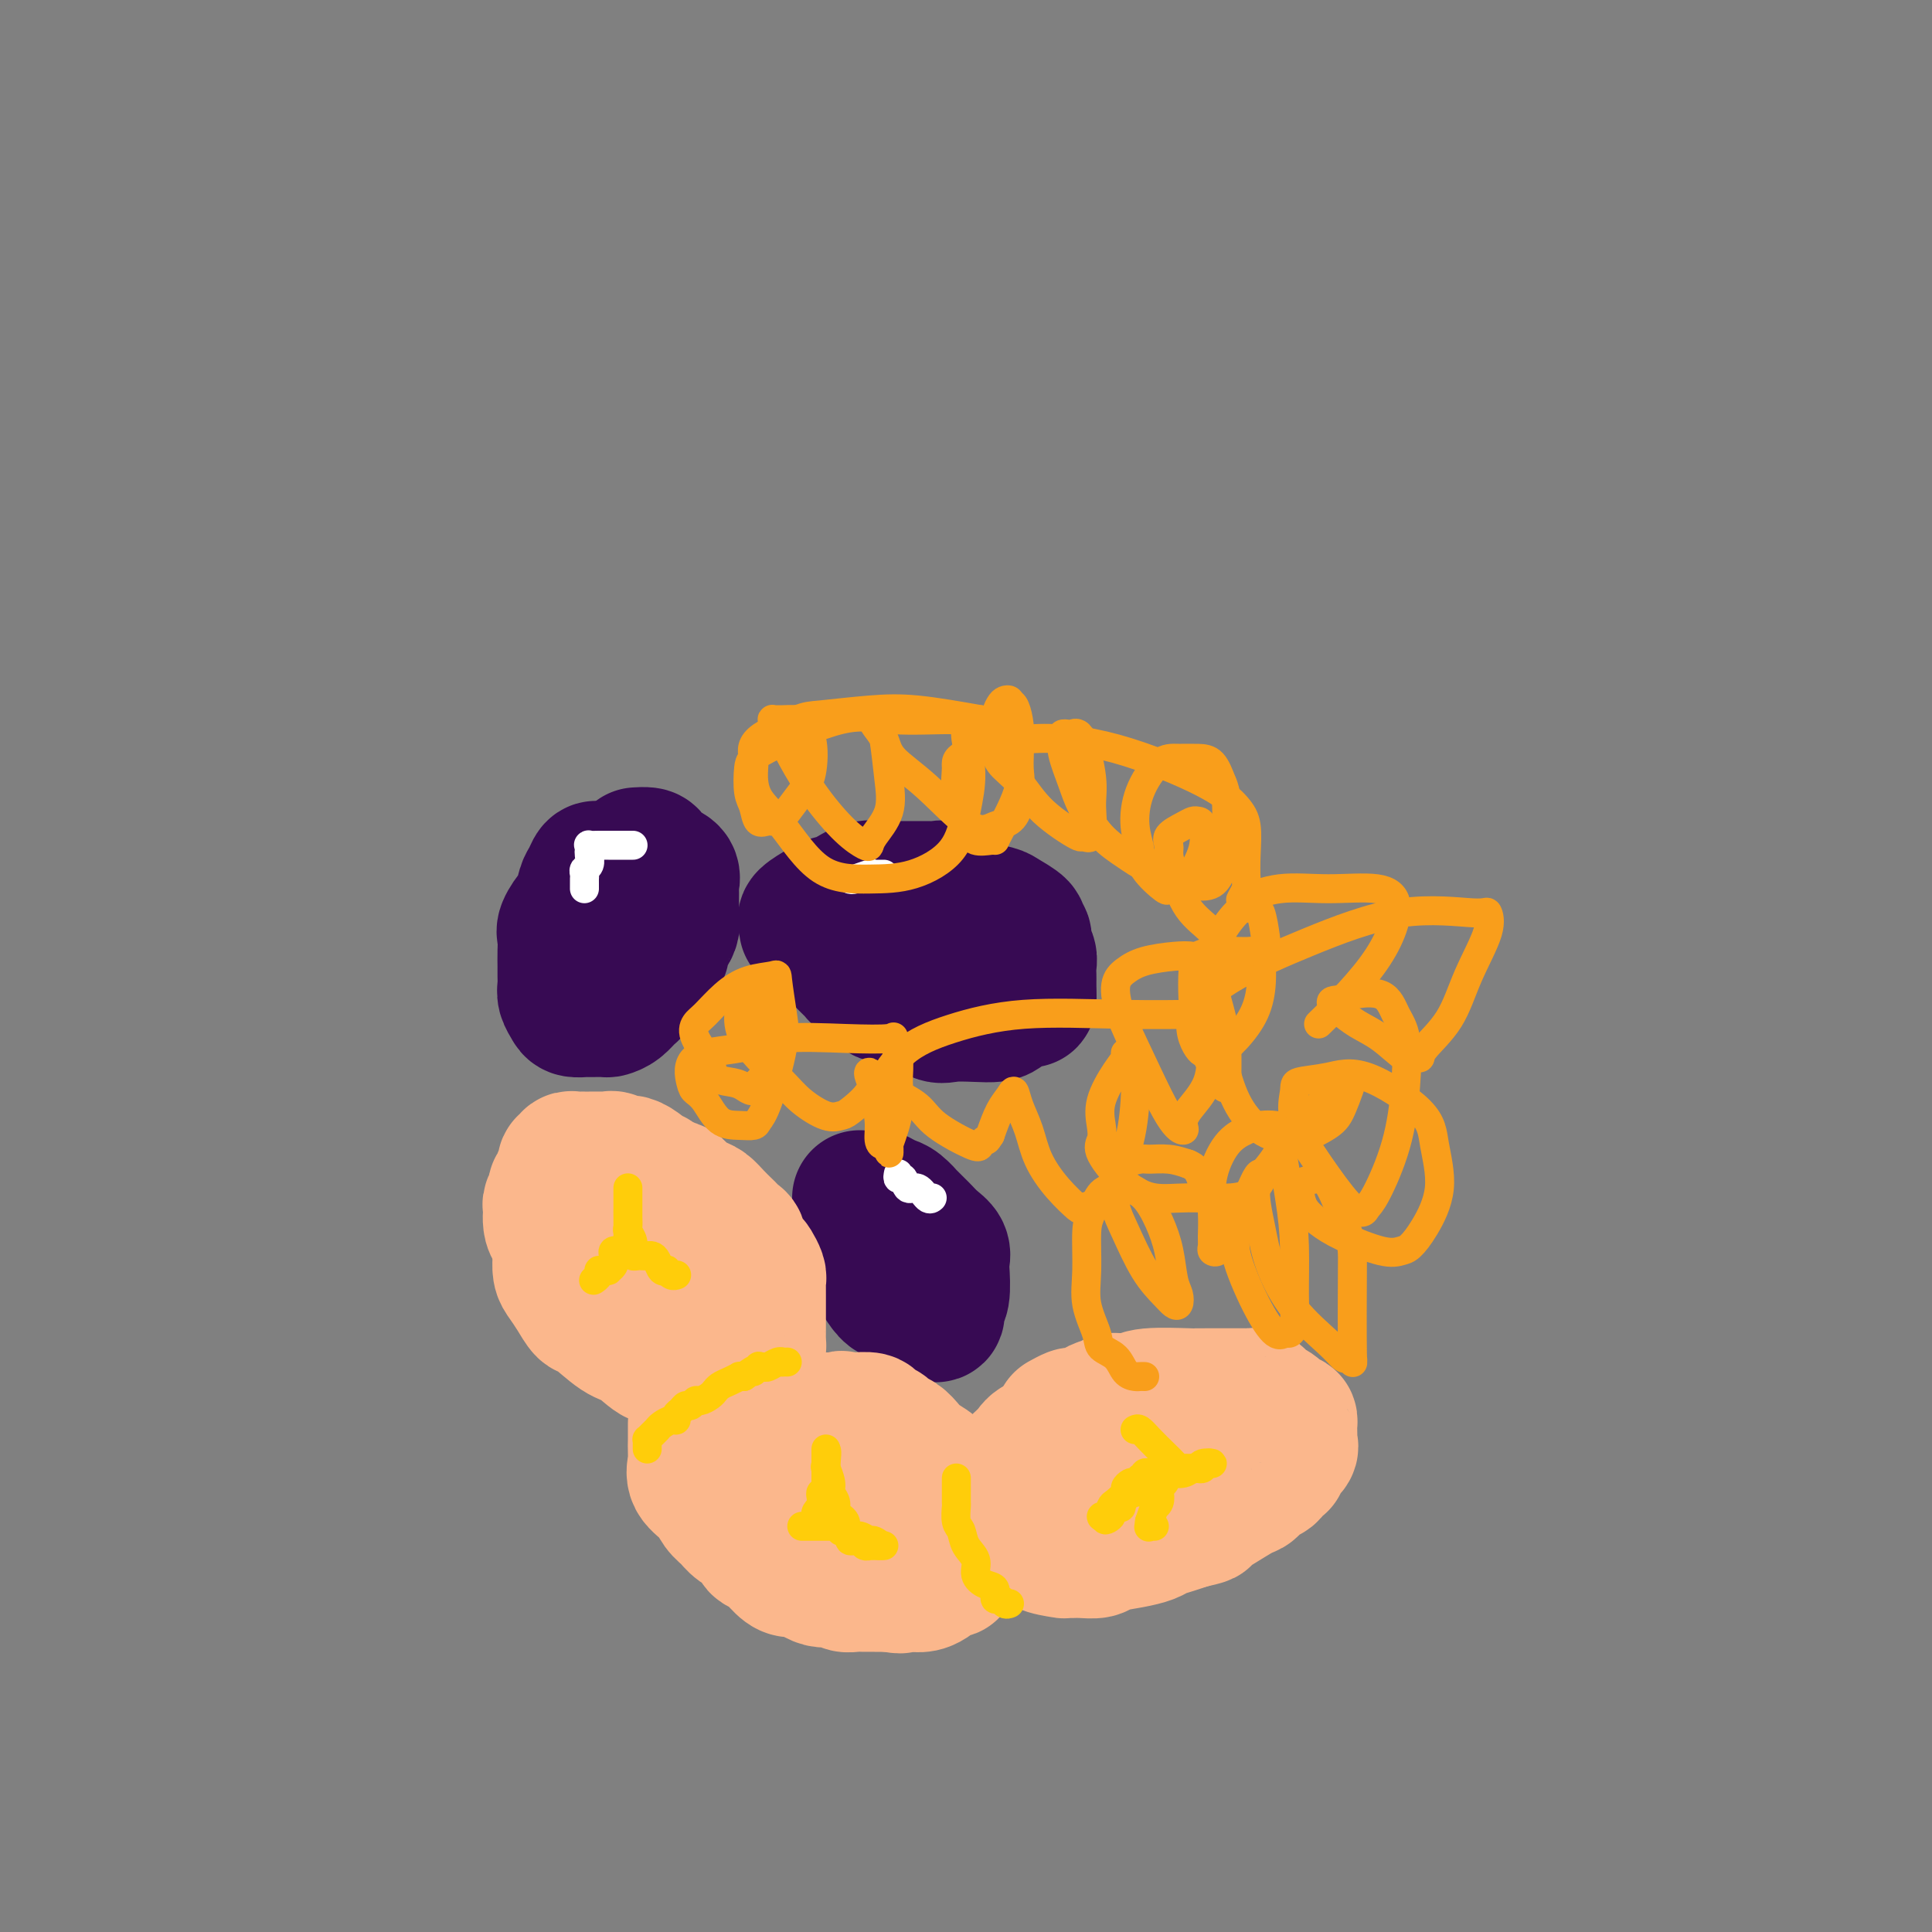 <svg viewBox='0 0 400 400' version='1.1' xmlns='http://www.w3.org/2000/svg' xmlns:xlink='http://www.w3.org/1999/xlink'><rect x="0" y="0" width="400" height="400" fill="#808080" stroke="none"/><g fill='none' stroke='#370A53' stroke-width='28' stroke-linecap='round' stroke-linejoin='round'><path d='M129,180c-0.341,-0.000 -0.683,-0.000 -1,0c-0.317,0.000 -0.610,0.001 -1,0c-0.390,-0.001 -0.878,-0.002 -1,0c-0.122,0.002 0.122,0.007 0,0c-0.122,-0.007 -0.610,-0.026 -1,0c-0.390,0.026 -0.682,0.099 -1,0c-0.318,-0.099 -0.661,-0.369 -1,0c-0.339,0.369 -0.673,1.377 -1,2c-0.327,0.623 -0.648,0.862 -1,2c-0.352,1.138 -0.735,3.175 -1,4c-0.265,0.825 -0.411,0.437 -1,1c-0.589,0.563 -1.622,2.076 -2,3c-0.378,0.924 -0.101,1.259 0,2c0.101,0.741 0.026,1.889 0,3c-0.026,1.111 -0.004,2.185 0,3c0.004,0.815 -0.011,1.371 0,2c0.011,0.629 0.049,1.331 0,2c-0.049,0.669 -0.184,1.304 0,2c0.184,0.696 0.687,1.454 1,2c0.313,0.546 0.436,0.879 1,1c0.564,0.121 1.568,0.031 2,0c0.432,-0.031 0.290,-0.001 1,0c0.710,0.001 2.270,-0.026 3,0c0.730,0.026 0.628,0.105 1,0c0.372,-0.105 1.216,-0.394 2,-1c0.784,-0.606 1.506,-1.527 2,-2c0.494,-0.473 0.759,-0.497 1,-1c0.241,-0.503 0.456,-1.485 1,-2c0.544,-0.515 1.416,-0.562 2,-1c0.584,-0.438 0.881,-1.268 1,-2c0.119,-0.732 0.059,-1.366 0,-2'/><path d='M135,198c1.568,-1.687 1.989,-0.905 2,-1c0.011,-0.095 -0.390,-1.068 0,-2c0.390,-0.932 1.569,-1.822 2,-3c0.431,-1.178 0.115,-2.643 0,-3c-0.115,-0.357 -0.029,0.395 0,0c0.029,-0.395 0.001,-1.938 0,-3c-0.001,-1.062 0.025,-1.642 0,-2c-0.025,-0.358 -0.101,-0.495 0,-1c0.101,-0.505 0.379,-1.379 0,-2c-0.379,-0.621 -1.415,-0.990 -2,-1c-0.585,-0.010 -0.717,0.337 -1,0c-0.283,-0.337 -0.715,-1.358 -1,-2c-0.285,-0.642 -0.423,-0.904 -1,-1c-0.577,-0.096 -1.593,-0.028 -2,0c-0.407,0.028 -0.203,0.014 0,0'/><path d='M167,192c0.079,-0.363 0.159,-0.726 0,-1c-0.159,-0.274 -0.556,-0.459 0,-1c0.556,-0.541 2.067,-1.437 3,-2c0.933,-0.563 1.289,-0.792 2,-1c0.711,-0.208 1.777,-0.395 3,-1c1.223,-0.605 2.601,-1.626 4,-2c1.399,-0.374 2.818,-0.100 4,0c1.182,0.100 2.127,0.025 3,0c0.873,-0.025 1.674,-0.001 3,0c1.326,0.001 3.176,-0.021 4,0c0.824,0.021 0.623,0.086 1,0c0.377,-0.086 1.331,-0.322 2,0c0.669,0.322 1.052,1.203 2,2c0.948,0.797 2.459,1.509 4,2c1.541,0.491 3.110,0.761 4,1c0.890,0.239 1.099,0.448 2,1c0.901,0.552 2.494,1.446 3,2c0.506,0.554 -0.075,0.767 0,1c0.075,0.233 0.805,0.486 1,1c0.195,0.514 -0.144,1.290 0,2c0.144,0.710 0.771,1.355 1,2c0.229,0.645 0.061,1.289 0,2c-0.061,0.711 -0.016,1.490 0,2c0.016,0.510 0.004,0.753 0,1c-0.004,0.247 -0.001,0.499 0,1c0.001,0.501 0.001,1.250 0,2'/><path d='M213,206c0.177,2.133 -0.380,0.467 -1,0c-0.620,-0.467 -1.303,0.267 -2,1c-0.697,0.733 -1.407,1.467 -2,2c-0.593,0.533 -1.068,0.867 -2,1c-0.932,0.133 -2.321,0.066 -4,0c-1.679,-0.066 -3.647,-0.131 -5,0c-1.353,0.131 -2.091,0.457 -3,0c-0.909,-0.457 -1.987,-1.699 -3,-2c-1.013,-0.301 -1.959,0.337 -3,0c-1.041,-0.337 -2.177,-1.649 -3,-2c-0.823,-0.351 -1.334,0.261 -2,0c-0.666,-0.261 -1.488,-1.393 -2,-2c-0.512,-0.607 -0.714,-0.687 -1,-1c-0.286,-0.313 -0.655,-0.858 -1,-1c-0.345,-0.142 -0.667,0.119 -1,0c-0.333,-0.119 -0.677,-0.620 -1,-1c-0.323,-0.380 -0.625,-0.641 -1,-1c-0.375,-0.359 -0.821,-0.817 -1,-1c-0.179,-0.183 -0.089,-0.092 0,0'/><path d='M178,248c-0.000,0.390 -0.001,0.780 0,1c0.001,0.220 0.002,0.271 0,1c-0.002,0.729 -0.009,2.138 0,3c0.009,0.862 0.033,1.179 0,2c-0.033,0.821 -0.123,2.146 0,3c0.123,0.854 0.459,1.236 1,2c0.541,0.764 1.285,1.910 2,3c0.715,1.090 1.400,2.124 2,3c0.600,0.876 1.116,1.593 2,2c0.884,0.407 2.136,0.503 3,1c0.864,0.497 1.341,1.394 2,2c0.659,0.606 1.501,0.920 2,1c0.499,0.080 0.656,-0.073 1,0c0.344,0.073 0.876,0.371 1,0c0.124,-0.371 -0.162,-1.412 0,-2c0.162,-0.588 0.770,-0.724 1,-2c0.230,-1.276 0.083,-3.694 0,-5c-0.083,-1.306 -0.101,-1.500 0,-2c0.101,-0.500 0.320,-1.305 0,-2c-0.320,-0.695 -1.180,-1.281 -2,-2c-0.820,-0.719 -1.599,-1.573 -2,-2c-0.401,-0.427 -0.425,-0.429 -1,-1c-0.575,-0.571 -1.703,-1.712 -2,-2c-0.297,-0.288 0.235,0.276 0,0c-0.235,-0.276 -1.238,-1.394 -2,-2c-0.762,-0.606 -1.282,-0.702 -2,-1c-0.718,-0.298 -1.634,-0.800 -2,-1c-0.366,-0.200 -0.183,-0.100 0,0'/></g>
<g fill='none' stroke='#FBB78C' stroke-width='28' stroke-linecap='round' stroke-linejoin='round'><path d='M127,244c0.059,-0.423 0.118,-0.846 0,-1c-0.118,-0.154 -0.413,-0.038 -1,0c-0.587,0.038 -1.467,-0.001 -2,0c-0.533,0.001 -0.719,0.041 -1,0c-0.281,-0.041 -0.657,-0.163 -1,0c-0.343,0.163 -0.652,0.610 -1,1c-0.348,0.390 -0.733,0.722 -1,1c-0.267,0.278 -0.415,0.501 -1,1c-0.585,0.499 -1.607,1.274 -2,2c-0.393,0.726 -0.158,1.405 0,2c0.158,0.595 0.238,1.108 0,2c-0.238,0.892 -0.794,2.164 -1,3c-0.206,0.836 -0.064,1.238 0,2c0.064,0.762 0.048,1.886 0,3c-0.048,1.114 -0.129,2.218 0,3c0.129,0.782 0.467,1.243 1,2c0.533,0.757 1.261,1.811 2,3c0.739,1.189 1.489,2.512 2,3c0.511,0.488 0.783,0.139 2,1c1.217,0.861 3.381,2.932 5,4c1.619,1.068 2.695,1.134 4,2c1.305,0.866 2.839,2.533 4,3c1.161,0.467 1.950,-0.267 3,0c1.050,0.267 2.361,1.536 3,2c0.639,0.464 0.604,0.124 1,0c0.396,-0.124 1.222,-0.034 2,0c0.778,0.034 1.508,0.010 2,0c0.492,-0.010 0.746,-0.005 1,0'/><path d='M148,283c3.442,1.082 2.046,0.286 2,0c-0.046,-0.286 1.259,-0.061 2,0c0.741,0.061 0.920,-0.040 1,0c0.080,0.040 0.063,0.223 0,0c-0.063,-0.223 -0.171,-0.851 0,-1c0.171,-0.149 0.620,0.182 1,0c0.380,-0.182 0.690,-0.875 1,-1c0.310,-0.125 0.619,0.319 1,0c0.381,-0.319 0.834,-1.401 1,-2c0.166,-0.599 0.044,-0.717 0,-1c-0.044,-0.283 -0.012,-0.733 0,-1c0.012,-0.267 0.003,-0.351 0,-1c-0.003,-0.649 -0.001,-1.862 0,-3c0.001,-1.138 0.001,-2.202 0,-3c-0.001,-0.798 -0.004,-1.331 0,-2c0.004,-0.669 0.013,-1.474 0,-2c-0.013,-0.526 -0.050,-0.774 0,-1c0.050,-0.226 0.186,-0.432 0,-1c-0.186,-0.568 -0.694,-1.500 -1,-2c-0.306,-0.500 -0.411,-0.568 -1,-1c-0.589,-0.432 -1.663,-1.228 -2,-2c-0.337,-0.772 0.061,-1.519 0,-2c-0.061,-0.481 -0.583,-0.696 -1,-1c-0.417,-0.304 -0.729,-0.696 -1,-1c-0.271,-0.304 -0.500,-0.519 -1,-1c-0.500,-0.481 -1.270,-1.228 -2,-2c-0.730,-0.772 -1.419,-1.569 -2,-2c-0.581,-0.431 -1.053,-0.497 -2,-1c-0.947,-0.503 -2.370,-1.443 -3,-2c-0.630,-0.557 -0.466,-0.731 -1,-1c-0.534,-0.269 -1.767,-0.635 -3,-1'/><path d='M137,245c-3.195,-2.670 -1.683,-0.845 -2,-1c-0.317,-0.155 -2.464,-2.290 -4,-3c-1.536,-0.710 -2.462,0.006 -3,0c-0.538,-0.006 -0.690,-0.734 -1,-1c-0.310,-0.266 -0.780,-0.071 -1,0c-0.220,0.071 -0.192,0.019 -1,0c-0.808,-0.019 -2.454,-0.005 -3,0c-0.546,0.005 0.007,0.000 0,0c-0.007,-0.000 -0.575,0.004 -1,0c-0.425,-0.004 -0.706,-0.016 -1,0c-0.294,0.016 -0.599,0.059 -1,0c-0.401,-0.059 -0.896,-0.219 -1,0c-0.104,0.219 0.183,0.818 0,1c-0.183,0.182 -0.838,-0.053 -1,0c-0.162,0.053 0.168,0.394 0,1c-0.168,0.606 -0.833,1.475 -1,2c-0.167,0.525 0.166,0.704 0,1c-0.166,0.296 -0.829,0.708 -1,1c-0.171,0.292 0.150,0.462 0,1c-0.150,0.538 -0.771,1.442 -1,2c-0.229,0.558 -0.067,0.768 0,1c0.067,0.232 0.040,0.485 0,1c-0.040,0.515 -0.092,1.293 0,2c0.092,0.707 0.328,1.344 1,2c0.672,0.656 1.780,1.331 2,2c0.220,0.669 -0.446,1.330 0,2c0.446,0.670 2.006,1.348 3,2c0.994,0.652 1.421,1.278 2,2c0.579,0.722 1.310,1.541 2,2c0.690,0.459 1.340,0.560 2,1c0.660,0.440 1.330,1.220 2,2'/><path d='M128,268c2.624,3.059 2.183,1.205 3,1c0.817,-0.205 2.891,1.237 4,2c1.109,0.763 1.253,0.846 2,1c0.747,0.154 2.098,0.380 3,1c0.902,0.620 1.354,1.633 2,2c0.646,0.367 1.487,0.089 2,0c0.513,-0.089 0.698,0.012 1,0c0.302,-0.012 0.722,-0.136 1,0c0.278,0.136 0.415,0.530 1,0c0.585,-0.530 1.618,-1.986 2,-3c0.382,-1.014 0.115,-1.585 0,-2c-0.115,-0.415 -0.076,-0.675 0,-1c0.076,-0.325 0.190,-0.717 0,-1c-0.190,-0.283 -0.685,-0.458 -1,-1c-0.315,-0.542 -0.452,-1.451 -1,-2c-0.548,-0.549 -1.509,-0.739 -2,-1c-0.491,-0.261 -0.514,-0.592 -1,-1c-0.486,-0.408 -1.437,-0.894 -2,-1c-0.563,-0.106 -0.739,0.167 -1,0c-0.261,-0.167 -0.609,-0.776 -1,-1c-0.391,-0.224 -0.826,-0.064 -1,0c-0.174,0.064 -0.087,0.032 0,0'/><path d='M144,295c0.000,-0.218 0.001,-0.435 0,0c-0.001,0.435 -0.003,1.523 0,2c0.003,0.477 0.011,0.343 0,1c-0.011,0.657 -0.039,2.105 0,3c0.039,0.895 0.146,1.237 0,2c-0.146,0.763 -0.546,1.948 0,3c0.546,1.052 2.038,1.972 3,3c0.962,1.028 1.395,2.163 2,3c0.605,0.837 1.382,1.374 2,2c0.618,0.626 1.075,1.341 2,2c0.925,0.659 2.317,1.263 3,2c0.683,0.737 0.658,1.608 1,2c0.342,0.392 1.050,0.304 2,1c0.950,0.696 2.141,2.176 3,3c0.859,0.824 1.385,0.992 2,1c0.615,0.008 1.321,-0.142 2,0c0.679,0.142 1.333,0.578 2,1c0.667,0.422 1.347,0.831 2,1c0.653,0.169 1.277,0.098 2,0c0.723,-0.098 1.544,-0.222 2,0c0.456,0.222 0.548,0.792 1,1c0.452,0.208 1.266,0.056 2,0c0.734,-0.056 1.390,-0.015 2,0c0.610,0.015 1.174,0.004 2,0c0.826,-0.004 1.913,-0.002 3,0'/><path d='M184,328c3.745,0.618 2.106,0.163 2,0c-0.106,-0.163 1.319,-0.032 2,0c0.681,0.032 0.616,-0.033 1,0c0.384,0.033 1.216,0.166 2,0c0.784,-0.166 1.521,-0.631 2,-1c0.479,-0.369 0.702,-0.640 1,-1c0.298,-0.360 0.672,-0.807 1,-1c0.328,-0.193 0.609,-0.132 1,0c0.391,0.132 0.893,0.336 1,0c0.107,-0.336 -0.182,-1.212 0,-2c0.182,-0.788 0.833,-1.488 1,-2c0.167,-0.512 -0.152,-0.836 0,-1c0.152,-0.164 0.773,-0.166 1,-1c0.227,-0.834 0.058,-2.499 0,-3c-0.058,-0.501 -0.005,0.160 0,0c0.005,-0.160 -0.037,-1.143 0,-2c0.037,-0.857 0.152,-1.590 0,-2c-0.152,-0.410 -0.571,-0.498 -1,-1c-0.429,-0.502 -0.867,-1.419 -1,-2c-0.133,-0.581 0.039,-0.827 0,-1c-0.039,-0.173 -0.289,-0.274 -1,-1c-0.711,-0.726 -1.882,-2.078 -3,-3c-1.118,-0.922 -2.182,-1.413 -3,-2c-0.818,-0.587 -1.389,-1.270 -2,-2c-0.611,-0.730 -1.261,-1.506 -2,-2c-0.739,-0.494 -1.567,-0.707 -2,-1c-0.433,-0.293 -0.472,-0.667 -1,-1c-0.528,-0.333 -1.543,-0.625 -2,-1c-0.457,-0.375 -0.354,-0.832 -1,-1c-0.646,-0.168 -2.042,-0.048 -3,0c-0.958,0.048 -1.479,0.024 -2,0'/><path d='M175,294c-1.650,-0.619 -0.275,-0.166 0,0c0.275,0.166 -0.550,0.044 -1,0c-0.450,-0.044 -0.527,-0.012 -1,0c-0.473,0.012 -1.344,0.003 -2,0c-0.656,-0.003 -1.098,-0.001 -2,0c-0.902,0.001 -2.265,0.000 -3,0c-0.735,-0.000 -0.842,-0.000 -1,0c-0.158,0.000 -0.367,0.000 -1,0c-0.633,-0.000 -1.690,-0.000 -2,0c-0.310,0.000 0.128,0.002 0,0c-0.128,-0.002 -0.820,-0.007 -1,0c-0.180,0.007 0.153,0.025 0,0c-0.153,-0.025 -0.790,-0.095 -1,0c-0.210,0.095 0.008,0.354 0,1c-0.008,0.646 -0.242,1.678 0,3c0.242,1.322 0.961,2.934 2,4c1.039,1.066 2.397,1.585 4,3c1.603,1.415 3.452,3.724 5,5c1.548,1.276 2.796,1.519 4,2c1.204,0.481 2.363,1.200 3,2c0.637,0.800 0.751,1.682 1,2c0.249,0.318 0.633,0.074 1,0c0.367,-0.074 0.718,0.023 1,0c0.282,-0.023 0.494,-0.164 1,0c0.506,0.164 1.307,0.635 2,1c0.693,0.365 1.279,0.624 2,1c0.721,0.376 1.579,0.871 2,1c0.421,0.129 0.406,-0.106 1,0c0.594,0.106 1.797,0.553 3,1'/><path d='M192,320c3.491,1.550 1.720,0.426 1,0c-0.720,-0.426 -0.388,-0.155 0,0c0.388,0.155 0.832,0.195 1,0c0.168,-0.195 0.059,-0.626 0,-1c-0.059,-0.374 -0.068,-0.691 0,-1c0.068,-0.309 0.212,-0.611 0,-1c-0.212,-0.389 -0.782,-0.864 -1,-1c-0.218,-0.136 -0.086,0.065 0,0c0.086,-0.065 0.125,-0.398 0,-1c-0.125,-0.602 -0.415,-1.472 -1,-2c-0.585,-0.528 -1.466,-0.715 -2,-1c-0.534,-0.285 -0.721,-0.667 -1,-1c-0.279,-0.333 -0.651,-0.615 -1,-1c-0.349,-0.385 -0.674,-0.873 -1,-1c-0.326,-0.127 -0.654,0.106 -1,0c-0.346,-0.106 -0.711,-0.553 -1,-1c-0.289,-0.447 -0.501,-0.894 -1,-1c-0.499,-0.106 -1.285,0.130 -2,0c-0.715,-0.130 -1.361,-0.627 -2,-1c-0.639,-0.373 -1.273,-0.622 -2,-1c-0.727,-0.378 -1.548,-0.886 -2,-1c-0.452,-0.114 -0.533,0.165 -1,0c-0.467,-0.165 -1.318,-0.775 -2,-1c-0.682,-0.225 -1.195,-0.064 -2,0c-0.805,0.064 -1.903,0.032 -3,0'/><path d='M168,303c-3.556,-1.089 -2.444,-0.311 -2,0c0.444,0.311 0.222,0.156 0,0'/><path d='M233,294c-0.230,0.003 -0.461,0.007 -1,0c-0.539,-0.007 -1.388,-0.023 -2,0c-0.612,0.023 -0.987,0.085 -2,0c-1.013,-0.085 -2.666,-0.318 -4,0c-1.334,0.318 -2.351,1.187 -3,2c-0.649,0.813 -0.932,1.569 -2,2c-1.068,0.431 -2.921,0.538 -4,1c-1.079,0.462 -1.384,1.278 -2,2c-0.616,0.722 -1.542,1.349 -2,2c-0.458,0.651 -0.449,1.326 -1,2c-0.551,0.674 -1.661,1.345 -2,2c-0.339,0.655 0.094,1.293 0,2c-0.094,0.707 -0.715,1.484 -1,2c-0.285,0.516 -0.233,0.771 0,1c0.233,0.229 0.647,0.432 1,1c0.353,0.568 0.646,1.501 1,2c0.354,0.499 0.770,0.565 2,1c1.230,0.435 3.275,1.241 4,2c0.725,0.759 0.130,1.471 1,2c0.870,0.529 3.205,0.873 4,1c0.795,0.127 0.052,0.035 0,0c-0.052,-0.035 0.588,-0.012 1,0c0.412,0.012 0.595,0.014 1,0c0.405,-0.014 1.033,-0.045 2,0c0.967,0.045 2.275,0.167 3,0c0.725,-0.167 0.869,-0.622 2,-1c1.131,-0.378 3.251,-0.679 5,-1c1.749,-0.321 3.129,-0.663 4,-1c0.871,-0.337 1.235,-0.668 2,-1c0.765,-0.332 1.933,-0.666 3,-1c1.067,-0.334 2.034,-0.667 3,-1'/><path d='M246,315c4.594,-1.080 3.079,-0.780 3,-1c-0.079,-0.220 1.278,-0.961 3,-2c1.722,-1.039 3.809,-2.377 5,-3c1.191,-0.623 1.486,-0.530 2,-1c0.514,-0.470 1.246,-1.501 2,-2c0.754,-0.499 1.530,-0.466 2,-1c0.470,-0.534 0.634,-1.635 1,-2c0.366,-0.365 0.935,0.005 1,0c0.065,-0.005 -0.375,-0.386 0,-1c0.375,-0.614 1.564,-1.459 2,-2c0.436,-0.541 0.117,-0.776 0,-1c-0.117,-0.224 -0.034,-0.436 0,-1c0.034,-0.564 0.017,-1.478 0,-2c-0.017,-0.522 -0.036,-0.651 0,-1c0.036,-0.349 0.126,-0.919 0,-1c-0.126,-0.081 -0.467,0.328 -1,0c-0.533,-0.328 -1.256,-1.394 -2,-2c-0.744,-0.606 -1.508,-0.751 -2,-1c-0.492,-0.249 -0.714,-0.603 -1,-1c-0.286,-0.397 -0.638,-0.839 -1,-1c-0.362,-0.161 -0.734,-0.043 -1,0c-0.266,0.043 -0.427,0.012 -1,0c-0.573,-0.012 -1.559,-0.003 -2,0c-0.441,0.003 -0.339,0.001 -1,0c-0.661,-0.001 -2.085,-0.001 -3,0c-0.915,0.001 -1.319,0.004 -2,0c-0.681,-0.004 -1.638,-0.015 -2,0c-0.362,0.015 -0.128,0.056 -2,0c-1.872,-0.056 -5.850,-0.207 -8,0c-2.150,0.207 -2.471,0.774 -3,1c-0.529,0.226 -1.264,0.113 -2,0'/><path d='M233,290c-4.158,0.106 -2.055,-0.130 -2,0c0.055,0.130 -1.940,0.627 -3,1c-1.060,0.373 -1.185,0.622 -2,1c-0.815,0.378 -2.322,0.885 -3,1c-0.678,0.115 -0.529,-0.161 -1,0c-0.471,0.161 -1.563,0.760 -2,1c-0.437,0.240 -0.218,0.120 0,0'/></g>
<g fill='none' stroke='#FFCD0A' stroke-width='6' stroke-linecap='round' stroke-linejoin='round'><path d='M140,264c0.081,-0.029 0.162,-0.059 0,0c-0.162,0.059 -0.568,0.205 -1,0c-0.432,-0.205 -0.889,-0.763 -1,-1c-0.111,-0.237 0.125,-0.155 0,0c-0.125,0.155 -0.611,0.381 -1,0c-0.389,-0.381 -0.681,-1.370 -1,-2c-0.319,-0.630 -0.663,-0.900 -1,-1c-0.337,-0.100 -0.665,-0.030 -1,0c-0.335,0.030 -0.677,0.018 -1,0c-0.323,-0.018 -0.625,-0.043 -1,0c-0.375,0.043 -0.821,0.155 -1,0c-0.179,-0.155 -0.089,-0.578 0,-1'/><path d='M131,259c-1.388,-0.798 -0.358,-0.293 0,0c0.358,0.293 0.043,0.374 0,0c-0.043,-0.374 0.185,-1.203 0,-2c-0.185,-0.797 -0.781,-1.561 -1,-2c-0.219,-0.439 -0.059,-0.551 0,-1c0.059,-0.449 0.016,-1.233 0,-2c-0.016,-0.767 -0.004,-1.516 0,-2c0.004,-0.484 0.001,-0.704 0,-1c-0.001,-0.296 -0.000,-0.668 0,-1c0.000,-0.332 0.000,-0.623 0,-1c-0.000,-0.377 -0.000,-0.840 0,-1c0.000,-0.160 0.000,-0.016 0,0c-0.000,0.016 -0.000,-0.097 0,0c0.000,0.097 0.000,0.402 0,1c-0.000,0.598 -0.000,1.489 0,2c0.000,0.511 0.000,0.641 0,1c-0.000,0.359 -0.000,0.947 0,2c0.000,1.053 0.000,2.571 0,3c-0.000,0.429 -0.000,-0.231 0,0c0.000,0.231 0.000,1.352 0,2c-0.000,0.648 -0.000,0.824 0,1'/><path d='M130,258c0.043,2.083 0.151,1.289 0,1c-0.151,-0.289 -0.562,-0.075 -1,0c-0.438,0.075 -0.902,0.009 -1,0c-0.098,-0.009 0.171,0.039 0,0c-0.171,-0.039 -0.782,-0.164 -1,0c-0.218,0.164 -0.044,0.618 0,1c0.044,0.382 -0.044,0.691 0,1c0.044,0.309 0.218,0.619 0,1c-0.218,0.381 -0.828,0.833 -1,1c-0.172,0.167 0.094,0.048 0,0c-0.094,-0.048 -0.547,-0.024 -1,0'/><path d='M125,263c-1.016,0.729 -1.056,0.051 -1,0c0.056,-0.051 0.207,0.525 0,1c-0.207,0.475 -0.774,0.850 -1,1c-0.226,0.150 -0.113,0.075 0,0'/><path d='M169,314c-0.113,-0.303 -0.226,-0.606 0,-1c0.226,-0.394 0.792,-0.880 1,-1c0.208,-0.120 0.060,0.126 0,0c-0.060,-0.126 -0.030,-0.625 0,-1c0.030,-0.375 0.061,-0.626 0,-1c-0.061,-0.374 -0.212,-0.870 0,-1c0.212,-0.130 0.789,0.107 1,0c0.211,-0.107 0.057,-0.556 0,-1c-0.057,-0.444 -0.015,-0.882 0,-1c0.015,-0.118 0.004,0.085 0,0c-0.004,-0.085 -0.001,-0.458 0,-1c0.001,-0.542 0.000,-1.253 0,-2c-0.000,-0.747 -0.000,-1.530 0,-2c0.000,-0.470 0.000,-0.627 0,-1c-0.000,-0.373 -0.000,-0.964 0,-1c0.000,-0.036 0.000,0.482 0,1'/><path d='M171,301c0.327,-1.577 0.144,0.981 0,2c-0.144,1.019 -0.250,0.500 0,1c0.250,0.500 0.854,2.018 1,3c0.146,0.982 -0.167,1.429 0,2c0.167,0.571 0.816,1.266 1,2c0.184,0.734 -0.095,1.506 0,2c0.095,0.494 0.566,0.709 1,1c0.434,0.291 0.833,0.656 1,1c0.167,0.344 0.104,0.665 0,1c-0.104,0.335 -0.250,0.682 0,1c0.250,0.318 0.894,0.607 1,1c0.106,0.393 -0.326,0.890 0,1c0.326,0.110 1.411,-0.167 2,0c0.589,0.167 0.682,0.777 1,1c0.318,0.223 0.860,0.060 1,0c0.140,-0.060 -0.123,-0.016 0,0c0.123,0.016 0.631,0.004 1,0c0.369,-0.004 0.599,-0.001 1,0c0.401,0.001 0.972,0.000 1,0c0.028,-0.000 -0.486,-0.000 -1,0'/><path d='M182,320c0.892,0.220 -0.376,-0.730 -1,-1c-0.624,-0.270 -0.602,0.139 -1,0c-0.398,-0.139 -1.216,-0.826 -2,-1c-0.784,-0.174 -1.534,0.163 -2,0c-0.466,-0.163 -0.650,-0.828 -1,-1c-0.350,-0.172 -0.867,0.150 -1,0c-0.133,-0.150 0.119,-0.772 0,-1c-0.119,-0.228 -0.609,-0.061 -1,0c-0.391,0.061 -0.682,0.016 -1,0c-0.318,-0.016 -0.662,-0.004 -1,0c-0.338,0.004 -0.669,0.001 -1,0c-0.331,-0.001 -0.663,-0.000 -1,0c-0.337,0.000 -0.679,0.000 -1,0c-0.321,-0.000 -0.622,-0.000 -1,0c-0.378,0.000 -0.832,0.000 -1,0c-0.168,-0.000 -0.048,-0.000 0,0c0.048,0.000 0.024,0.000 0,0'/><path d='M235,296c0.273,-0.150 0.545,-0.299 1,0c0.455,0.299 1.091,1.047 2,2c0.909,0.953 2.090,2.112 3,3c0.910,0.888 1.550,1.506 2,2c0.450,0.494 0.712,0.865 1,1c0.288,0.135 0.602,0.036 1,0c0.398,-0.036 0.880,-0.009 1,0c0.120,0.009 -0.123,-0.001 0,0c0.123,0.001 0.612,0.014 1,0c0.388,-0.014 0.676,-0.056 1,0c0.324,0.056 0.685,0.211 1,0c0.315,-0.211 0.585,-0.788 1,-1c0.415,-0.212 0.976,-0.061 1,0c0.024,0.061 -0.488,0.030 -1,0'/><path d='M250,303c0.907,-0.065 -0.327,-0.228 -1,0c-0.673,0.228 -0.786,0.846 -1,1c-0.214,0.154 -0.530,-0.155 -1,0c-0.470,0.155 -1.095,0.774 -2,1c-0.905,0.226 -2.088,0.060 -3,0c-0.912,-0.060 -1.551,-0.012 -2,0c-0.449,0.012 -0.708,-0.011 -1,0c-0.292,0.011 -0.618,0.054 -1,0c-0.382,-0.054 -0.819,-0.207 -1,0c-0.181,0.207 -0.104,0.774 0,1c0.104,0.226 0.235,0.112 0,0c-0.235,-0.112 -0.838,-0.223 -1,0c-0.162,0.223 0.116,0.780 0,1c-0.116,0.220 -0.626,0.105 -1,0c-0.374,-0.105 -0.611,-0.198 -1,0c-0.389,0.198 -0.930,0.688 -1,1c-0.070,0.312 0.331,0.448 0,1c-0.331,0.552 -1.392,1.521 -2,2c-0.608,0.479 -0.761,0.469 -1,1c-0.239,0.531 -0.564,1.605 -1,2c-0.436,0.395 -0.982,0.113 -1,0c-0.018,-0.113 0.491,-0.056 1,0'/><path d='M229,314c-0.823,1.280 0.621,0.479 1,0c0.379,-0.479 -0.306,-0.635 0,-1c0.306,-0.365 1.601,-0.939 2,-1c0.399,-0.061 -0.100,0.391 0,0c0.100,-0.391 0.800,-1.626 1,-2c0.200,-0.374 -0.100,0.111 0,0c0.100,-0.111 0.601,-0.818 1,-1c0.399,-0.182 0.695,0.162 1,0c0.305,-0.162 0.620,-0.828 1,-1c0.380,-0.172 0.824,0.151 1,0c0.176,-0.151 0.085,-0.776 0,-1c-0.085,-0.224 -0.164,-0.046 0,0c0.164,0.046 0.570,-0.041 1,0c0.430,0.041 0.886,0.211 1,0c0.114,-0.211 -0.112,-0.804 0,-1c0.112,-0.196 0.562,0.003 1,0c0.438,-0.003 0.863,-0.209 1,0c0.137,0.209 -0.015,0.833 0,1c0.015,0.167 0.196,-0.123 0,0c-0.196,0.123 -0.770,0.658 -1,1c-0.230,0.342 -0.117,0.492 0,1c0.117,0.508 0.238,1.373 0,2c-0.238,0.627 -0.833,1.015 -1,1c-0.167,-0.015 0.095,-0.433 0,0c-0.095,0.433 -0.548,1.716 -1,3'/><path d='M238,315c-0.214,1.619 -0.250,1.167 0,1c0.250,-0.167 0.786,-0.048 1,0c0.214,0.048 0.107,0.024 0,0'/><path d='M134,300c-0.006,-0.303 -0.013,-0.606 0,-1c0.013,-0.394 0.044,-0.879 0,-1c-0.044,-0.121 -0.163,0.121 0,0c0.163,-0.121 0.608,-0.606 1,-1c0.392,-0.394 0.731,-0.697 1,-1c0.269,-0.303 0.467,-0.606 1,-1c0.533,-0.394 1.400,-0.880 2,-1c0.600,-0.120 0.934,0.127 1,0c0.066,-0.127 -0.137,-0.626 0,-1c0.137,-0.374 0.613,-0.621 1,-1c0.387,-0.379 0.685,-0.889 1,-1c0.315,-0.111 0.649,0.176 1,0c0.351,-0.176 0.720,-0.817 1,-1c0.280,-0.183 0.470,0.092 1,0c0.530,-0.092 1.401,-0.549 2,-1c0.599,-0.451 0.925,-0.895 1,-1c0.075,-0.105 -0.100,0.130 0,0c0.100,-0.130 0.474,-0.623 1,-1c0.526,-0.377 1.203,-0.637 2,-1c0.797,-0.363 1.715,-0.828 2,-1c0.285,-0.172 -0.061,-0.049 0,0c0.061,0.049 0.531,0.025 1,0'/><path d='M154,285c3.483,-2.486 2.189,-1.201 2,-1c-0.189,0.201 0.726,-0.682 1,-1c0.274,-0.318 -0.094,-0.071 0,0c0.094,0.071 0.651,-0.033 1,0c0.349,0.033 0.489,0.205 1,0c0.511,-0.205 1.391,-0.787 2,-1c0.609,-0.213 0.947,-0.057 1,0c0.053,0.057 -0.178,0.015 0,0c0.178,-0.015 0.765,-0.004 1,0c0.235,0.004 0.117,0.002 0,0'/><path d='M209,332c-0.343,0.128 -0.686,0.256 -1,0c-0.314,-0.256 -0.600,-0.897 -1,-1c-0.400,-0.103 -0.914,0.331 -1,0c-0.086,-0.331 0.257,-1.428 0,-2c-0.257,-0.572 -1.115,-0.618 -2,-1c-0.885,-0.382 -1.796,-1.098 -2,-2c-0.204,-0.902 0.299,-1.990 0,-3c-0.299,-1.010 -1.401,-1.941 -2,-3c-0.599,-1.059 -0.696,-2.245 -1,-3c-0.304,-0.755 -0.813,-1.078 -1,-2c-0.187,-0.922 -0.050,-2.443 0,-3c0.050,-0.557 0.013,-0.149 0,-1c-0.013,-0.851 -0.004,-2.960 0,-4c0.004,-1.040 0.001,-1.011 0,-1c-0.001,0.011 -0.001,0.006 0,0'/></g>
<g fill='none' stroke='#FFFFFF' stroke-width='6' stroke-linecap='round' stroke-linejoin='round'><path d='M131,175c0.059,0.000 0.119,0.000 0,0c-0.119,-0.000 -0.416,-0.000 -1,0c-0.584,0.000 -1.456,0.000 -2,0c-0.544,-0.000 -0.759,-0.001 -1,0c-0.241,0.001 -0.509,0.003 -1,0c-0.491,-0.003 -1.203,-0.013 -2,0c-0.797,0.013 -1.677,0.049 -2,0c-0.323,-0.049 -0.090,-0.182 0,0c0.090,0.182 0.038,0.679 0,1c-0.038,0.321 -0.063,0.467 0,1c0.063,0.533 0.213,1.452 0,2c-0.213,0.548 -0.789,0.725 -1,1c-0.211,0.275 -0.057,0.648 0,1c0.057,0.352 0.015,0.682 0,1c-0.015,0.318 -0.004,0.624 0,1c0.004,0.376 0.001,0.822 0,1c-0.001,0.178 -0.001,0.089 0,0'/><path d='M176,182c0.107,0.113 0.215,0.226 1,0c0.785,-0.226 2.249,-0.793 3,-1c0.751,-0.207 0.789,-0.056 1,0c0.211,0.056 0.595,0.015 1,0c0.405,-0.015 0.830,-0.004 1,0c0.170,0.004 0.085,0.002 0,0'/><path d='M186,243c-0.095,0.488 -0.191,0.975 0,1c0.191,0.025 0.668,-0.414 1,0c0.332,0.414 0.520,1.680 1,2c0.480,0.320 1.252,-0.306 2,0c0.748,0.306 1.471,1.544 2,2c0.529,0.456 0.866,0.130 1,0c0.134,-0.130 0.067,-0.065 0,0'/></g>
<g fill='none' stroke='#F99E1B' stroke-width='6' stroke-linecap='round' stroke-linejoin='round'><path d='M237,285c-0.360,-0.009 -0.720,-0.019 -1,0c-0.280,0.019 -0.479,0.065 -1,0c-0.521,-0.065 -1.362,-0.241 -2,-1c-0.638,-0.759 -1.071,-2.099 -2,-3c-0.929,-0.901 -2.355,-1.361 -3,-2c-0.645,-0.639 -0.510,-1.457 -1,-3c-0.490,-1.543 -1.604,-3.811 -2,-6c-0.396,-2.189 -0.072,-4.299 0,-7c0.072,-2.701 -0.107,-5.991 0,-8c0.107,-2.009 0.499,-2.735 1,-4c0.501,-1.265 1.110,-3.067 2,-4c0.890,-0.933 2.062,-0.996 3,-1c0.938,-0.004 1.641,0.051 2,0c0.359,-0.051 0.372,-0.208 1,0c0.628,0.208 1.871,0.779 3,2c1.129,1.221 2.146,3.091 3,5c0.854,1.909 1.547,3.858 2,6c0.453,2.142 0.667,4.479 1,6c0.333,1.521 0.785,2.228 1,3c0.215,0.772 0.192,1.610 0,2c-0.192,0.390 -0.552,0.331 -1,0c-0.448,-0.331 -0.982,-0.935 -2,-2c-1.018,-1.065 -2.518,-2.593 -4,-5c-1.482,-2.407 -2.946,-5.695 -4,-8c-1.054,-2.305 -1.698,-3.627 -2,-5c-0.302,-1.373 -0.262,-2.799 0,-4c0.262,-1.201 0.748,-2.179 1,-3c0.252,-0.821 0.272,-1.485 1,-2c0.728,-0.515 2.164,-0.880 3,-1c0.836,-0.120 1.071,0.006 2,0c0.929,-0.006 2.551,-0.145 4,0c1.449,0.145 2.724,0.572 4,1'/><path d='M246,241c2.122,0.811 2.426,2.340 3,4c0.574,1.660 1.418,3.451 2,5c0.582,1.549 0.902,2.857 1,4c0.098,1.143 -0.026,2.120 0,3c0.026,0.880 0.204,1.662 0,2c-0.204,0.338 -0.789,0.232 -1,0c-0.211,-0.232 -0.049,-0.590 0,-1c0.049,-0.410 -0.016,-0.873 0,-2c0.016,-1.127 0.114,-2.919 0,-5c-0.114,-2.081 -0.440,-4.453 0,-7c0.440,-2.547 1.647,-5.270 3,-7c1.353,-1.730 2.852,-2.468 4,-3c1.148,-0.532 1.943,-0.857 3,-1c1.057,-0.143 2.374,-0.105 3,0c0.626,0.105 0.561,0.276 1,3c0.439,2.724 1.383,8.002 2,12c0.617,3.998 0.909,6.716 1,10c0.091,3.284 -0.019,7.132 0,10c0.019,2.868 0.166,4.755 0,6c-0.166,1.245 -0.644,1.849 -1,2c-0.356,0.151 -0.589,-0.149 -1,0c-0.411,0.149 -1.002,0.749 -2,0c-0.998,-0.749 -2.405,-2.845 -4,-6c-1.595,-3.155 -3.377,-7.367 -4,-10c-0.623,-2.633 -0.086,-3.687 0,-5c0.086,-1.313 -0.278,-2.885 0,-4c0.278,-1.115 1.198,-1.773 2,-3c0.802,-1.227 1.485,-3.023 2,-4c0.515,-0.977 0.861,-1.136 1,-1c0.139,0.136 0.069,0.568 0,1'/><path d='M261,244c0.729,-0.753 0.052,0.864 -1,2c-1.052,1.136 -2.479,1.791 -5,2c-2.521,0.209 -6.136,-0.026 -9,0c-2.864,0.026 -4.977,0.315 -7,0c-2.023,-0.315 -3.956,-1.233 -6,-3c-2.044,-1.767 -4.199,-4.385 -5,-6c-0.801,-1.615 -0.249,-2.229 0,-3c0.249,-0.771 0.196,-1.699 0,-3c-0.196,-1.301 -0.533,-2.975 0,-5c0.533,-2.025 1.936,-4.402 3,-6c1.064,-1.598 1.789,-2.417 2,-3c0.211,-0.583 -0.091,-0.930 0,-1c0.091,-0.070 0.573,0.135 1,0c0.427,-0.135 0.797,-0.611 1,1c0.203,1.611 0.240,5.310 0,9c-0.240,3.690 -0.755,7.371 -2,11c-1.245,3.629 -3.219,7.207 -5,9c-1.781,1.793 -3.369,1.800 -4,2c-0.631,0.200 -0.305,0.592 -1,0c-0.695,-0.592 -2.410,-2.167 -4,-4c-1.590,-1.833 -3.055,-3.925 -4,-6c-0.945,-2.075 -1.369,-4.132 -2,-6c-0.631,-1.868 -1.467,-3.548 -2,-5c-0.533,-1.452 -0.761,-2.678 -1,-3c-0.239,-0.322 -0.487,0.259 -1,1c-0.513,0.741 -1.289,1.640 -2,3c-0.711,1.360 -1.355,3.180 -2,5'/><path d='M205,235c-0.945,1.572 -0.806,1.001 -1,1c-0.194,-0.001 -0.719,0.568 -1,1c-0.281,0.432 -0.317,0.725 -2,0c-1.683,-0.725 -5.014,-2.470 -7,-4c-1.986,-1.530 -2.627,-2.845 -4,-4c-1.373,-1.155 -3.479,-2.150 -5,-3c-1.521,-0.850 -2.456,-1.555 -3,-2c-0.544,-0.445 -0.695,-0.631 -1,-1c-0.305,-0.369 -0.763,-0.923 -1,-1c-0.237,-0.077 -0.253,0.321 0,1c0.253,0.679 0.773,1.638 0,3c-0.773,1.362 -2.841,3.128 -4,4c-1.159,0.872 -1.409,0.849 -2,1c-0.591,0.151 -1.524,0.477 -3,0c-1.476,-0.477 -3.495,-1.755 -5,-3c-1.505,-1.245 -2.494,-2.456 -4,-4c-1.506,-1.544 -3.527,-3.421 -5,-5c-1.473,-1.579 -2.398,-2.862 -3,-4c-0.602,-1.138 -0.880,-2.133 -1,-3c-0.120,-0.867 -0.081,-1.606 0,-2c0.081,-0.394 0.204,-0.444 1,-1c0.796,-0.556 2.265,-1.619 3,-2c0.735,-0.381 0.734,-0.079 1,0c0.266,0.079 0.798,-0.064 1,0c0.202,0.064 0.075,0.337 0,2c-0.075,1.663 -0.097,4.717 0,7c0.097,2.283 0.313,3.795 0,5c-0.313,1.205 -1.157,2.102 -2,3'/><path d='M157,224c-0.545,2.909 -1.908,1.681 -3,1c-1.092,-0.681 -1.912,-0.816 -3,-1c-1.088,-0.184 -2.445,-0.418 -3,-1c-0.555,-0.582 -0.309,-1.513 -1,-3c-0.691,-1.487 -2.318,-3.529 -3,-5c-0.682,-1.471 -0.417,-2.369 0,-3c0.417,-0.631 0.987,-0.994 2,-2c1.013,-1.006 2.471,-2.654 4,-4c1.529,-1.346 3.130,-2.390 5,-3c1.870,-0.610 4.008,-0.784 5,-1c0.992,-0.216 0.837,-0.472 1,1c0.163,1.472 0.645,4.671 1,7c0.355,2.329 0.585,3.787 0,7c-0.585,3.213 -1.983,8.181 -3,11c-1.017,2.819 -1.651,3.488 -2,4c-0.349,0.512 -0.412,0.866 -1,1c-0.588,0.134 -1.701,0.047 -3,0c-1.299,-0.047 -2.782,-0.054 -4,-1c-1.218,-0.946 -2.169,-2.830 -3,-4c-0.831,-1.170 -1.542,-1.628 -2,-2c-0.458,-0.372 -0.665,-0.660 -1,-2c-0.335,-1.340 -0.800,-3.731 1,-5c1.800,-1.269 5.865,-1.415 9,-2c3.135,-0.585 5.341,-1.610 9,-2c3.659,-0.390 8.770,-0.147 13,0c4.230,0.147 7.580,0.196 9,0c1.420,-0.196 0.911,-0.638 1,0c0.089,0.638 0.776,2.357 1,4c0.224,1.643 -0.017,3.212 0,5c0.017,1.788 0.290,3.797 0,6c-0.290,2.203 -1.145,4.602 -2,7'/><path d='M184,237c0.043,3.400 0.152,0.899 0,0c-0.152,-0.899 -0.565,-0.196 -1,0c-0.435,0.196 -0.892,-0.113 -1,-1c-0.108,-0.887 0.133,-2.350 0,-4c-0.133,-1.650 -0.642,-3.486 0,-6c0.642,-2.514 2.434,-5.707 5,-8c2.566,-2.293 5.906,-3.686 10,-5c4.094,-1.314 8.940,-2.548 15,-3c6.060,-0.452 13.333,-0.123 20,0c6.667,0.123 12.729,0.040 16,0c3.271,-0.040 3.752,-0.037 4,0c0.248,0.037 0.262,0.107 0,1c-0.262,0.893 -0.801,2.607 -1,5c-0.199,2.393 -0.060,5.463 -1,8c-0.940,2.537 -2.961,4.541 -4,6c-1.039,1.459 -1.097,2.374 -1,3c0.097,0.626 0.350,0.964 0,1c-0.350,0.036 -1.304,-0.231 -3,-3c-1.696,-2.769 -4.133,-8.041 -6,-12c-1.867,-3.959 -3.164,-6.605 -4,-9c-0.836,-2.395 -1.210,-4.537 -1,-6c0.210,-1.463 1.003,-2.246 2,-3c0.997,-0.754 2.197,-1.479 4,-2c1.803,-0.521 4.210,-0.839 6,-1c1.790,-0.161 2.963,-0.164 4,0c1.037,0.164 1.938,0.495 3,3c1.062,2.505 2.285,7.182 3,10c0.715,2.818 0.924,3.776 1,6c0.076,2.224 0.021,5.714 0,7c-0.021,1.286 -0.006,0.367 0,0c0.006,-0.367 0.003,-0.184 0,0'/><path d='M254,224c0.105,3.213 -1.631,-0.256 -3,-3c-1.369,-2.744 -2.371,-4.763 -3,-7c-0.629,-2.237 -0.883,-4.690 -1,-7c-0.117,-2.310 -0.095,-4.476 0,-6c0.095,-1.524 0.264,-2.406 1,-3c0.736,-0.594 2.041,-0.902 4,-1c1.959,-0.098 4.573,0.012 6,0c1.427,-0.012 1.666,-0.148 2,0c0.334,0.148 0.763,0.579 1,2c0.237,1.421 0.282,3.830 0,6c-0.282,2.170 -0.889,4.100 -2,6c-1.111,1.900 -2.724,3.771 -4,5c-1.276,1.229 -2.214,1.815 -3,2c-0.786,0.185 -1.421,-0.030 -2,0c-0.579,0.030 -1.104,0.304 -2,-1c-0.896,-1.304 -2.163,-4.187 -1,-7c1.163,-2.813 4.756,-5.554 9,-8c4.244,-2.446 9.141,-4.595 15,-7c5.859,-2.405 12.682,-5.067 19,-6c6.318,-0.933 12.131,-0.138 15,0c2.869,0.138 2.793,-0.381 3,0c0.207,0.381 0.697,1.661 0,4c-0.697,2.339 -2.582,5.736 -4,9c-1.418,3.264 -2.369,6.395 -4,9c-1.631,2.605 -3.940,4.685 -5,6c-1.060,1.315 -0.870,1.864 -1,2c-0.130,0.136 -0.579,-0.140 -1,0c-0.421,0.140 -0.814,0.697 -2,0c-1.186,-0.697 -3.165,-2.649 -5,-4c-1.835,-1.351 -3.524,-2.100 -5,-3c-1.476,-0.900 -2.738,-1.950 -4,-3'/><path d='M277,209c-2.571,-1.953 -0.997,-1.836 0,-2c0.997,-0.164 1.417,-0.608 3,-1c1.583,-0.392 4.329,-0.732 6,0c1.671,0.732 2.267,2.535 3,4c0.733,1.465 1.605,2.591 2,5c0.395,2.409 0.314,6.100 0,10c-0.314,3.900 -0.861,8.010 -2,12c-1.139,3.990 -2.869,7.859 -4,10c-1.131,2.141 -1.663,2.553 -2,3c-0.337,0.447 -0.479,0.930 -1,1c-0.521,0.070 -1.423,-0.272 -3,-2c-1.577,-1.728 -3.831,-4.844 -6,-8c-2.169,-3.156 -4.254,-6.354 -5,-9c-0.746,-2.646 -0.155,-4.740 0,-6c0.155,-1.260 -0.128,-1.685 1,-2c1.128,-0.315 3.667,-0.520 6,-1c2.333,-0.480 4.459,-1.234 8,0c3.541,1.234 8.498,4.457 11,7c2.502,2.543 2.550,4.408 3,7c0.450,2.592 1.304,5.912 1,9c-0.304,3.088 -1.764,5.943 -3,8c-1.236,2.057 -2.249,3.317 -3,4c-0.751,0.683 -1.241,0.791 -2,1c-0.759,0.209 -1.786,0.519 -4,0c-2.214,-0.519 -5.616,-1.869 -8,-3c-2.384,-1.131 -3.749,-2.044 -5,-3c-1.251,-0.956 -2.388,-1.955 -3,-3c-0.612,-1.045 -0.700,-2.136 -1,-3c-0.300,-0.864 -0.811,-1.502 0,-2c0.811,-0.498 2.946,-0.857 4,-1c1.054,-0.143 1.027,-0.072 1,0'/><path d='M274,244c1.690,1.350 3.914,7.724 5,11c1.086,3.276 1.035,3.454 1,8c-0.035,4.546 -0.053,13.461 0,17c0.053,3.539 0.178,1.704 0,1c-0.178,-0.704 -0.660,-0.275 -1,0c-0.340,0.275 -0.538,0.398 -1,0c-0.462,-0.398 -1.187,-1.317 -3,-3c-1.813,-1.683 -4.713,-4.131 -7,-7c-2.287,-2.869 -3.962,-6.159 -5,-9c-1.038,-2.841 -1.440,-5.232 -2,-8c-0.560,-2.768 -1.280,-5.913 -1,-8c0.280,-2.087 1.559,-3.114 3,-5c1.441,-1.886 3.046,-4.629 5,-7c1.954,-2.371 4.259,-4.368 6,-6c1.741,-1.632 2.919,-2.899 4,-4c1.081,-1.101 2.065,-2.035 2,-1c-0.065,1.035 -1.181,4.039 -2,6c-0.819,1.961 -1.342,2.878 -3,4c-1.658,1.122 -4.450,2.450 -6,3c-1.550,0.550 -1.859,0.324 -3,0c-1.141,-0.324 -3.115,-0.745 -5,-2c-1.885,-1.255 -3.682,-3.344 -5,-6c-1.318,-2.656 -2.158,-5.878 -3,-9c-0.842,-3.122 -1.687,-6.143 -2,-9c-0.313,-2.857 -0.095,-5.550 0,-8c0.095,-2.450 0.067,-4.657 1,-7c0.933,-2.343 2.828,-4.823 4,-6c1.172,-1.177 1.621,-1.051 2,-1c0.379,0.051 0.690,0.025 1,0'/><path d='M259,188c1.264,-1.070 0.925,-0.244 1,0c0.075,0.244 0.566,-0.093 1,1c0.434,1.093 0.812,3.617 1,5c0.188,1.383 0.187,1.627 0,2c-0.187,0.373 -0.560,0.876 -1,1c-0.440,0.124 -0.948,-0.129 -2,0c-1.052,0.129 -2.650,0.642 -4,0c-1.350,-0.642 -2.452,-2.437 -4,-4c-1.548,-1.563 -3.542,-2.894 -5,-5c-1.458,-2.106 -2.381,-4.988 -3,-7c-0.619,-2.012 -0.933,-3.156 -1,-4c-0.067,-0.844 0.115,-1.389 0,-2c-0.115,-0.611 -0.525,-1.288 0,-2c0.525,-0.712 1.986,-1.459 3,-2c1.014,-0.541 1.582,-0.874 2,-1c0.418,-0.126 0.685,-0.044 1,0c0.315,0.044 0.680,0.049 1,1c0.320,0.951 0.597,2.846 0,5c-0.597,2.154 -2.069,4.565 -3,6c-0.931,1.435 -1.320,1.893 -2,2c-0.680,0.107 -1.650,-0.139 -2,0c-0.350,0.139 -0.079,0.661 -1,0c-0.921,-0.661 -3.034,-2.507 -4,-4c-0.966,-1.493 -0.787,-2.635 -1,-4c-0.213,-1.365 -0.819,-2.954 -1,-5c-0.181,-2.046 0.063,-4.547 1,-7c0.937,-2.453 2.569,-4.856 4,-6c1.431,-1.144 2.662,-1.028 4,-1c1.338,0.028 2.783,-0.031 4,0c1.217,0.031 2.205,0.152 3,1c0.795,0.848 1.398,2.424 2,4'/><path d='M253,162c0.989,1.987 0.961,4.454 1,7c0.039,2.546 0.146,5.171 0,7c-0.146,1.829 -0.544,2.864 -1,4c-0.456,1.136 -0.971,2.375 -2,3c-1.029,0.625 -2.573,0.636 -5,0c-2.427,-0.636 -5.738,-1.917 -8,-3c-2.262,-1.083 -3.475,-1.966 -5,-3c-1.525,-1.034 -3.361,-2.217 -5,-4c-1.639,-1.783 -3.081,-4.166 -4,-6c-0.919,-1.834 -1.315,-3.119 -2,-5c-0.685,-1.881 -1.659,-4.360 -2,-6c-0.341,-1.640 -0.047,-2.443 0,-3c0.047,-0.557 -0.151,-0.870 0,-1c0.151,-0.130 0.653,-0.079 1,0c0.347,0.079 0.540,0.184 1,0c0.460,-0.184 1.187,-0.657 2,1c0.813,1.657 1.712,5.442 2,8c0.288,2.558 -0.036,3.887 0,6c0.036,2.113 0.433,5.010 0,6c-0.433,0.990 -1.696,0.075 -2,0c-0.304,-0.075 0.349,0.691 -1,0c-1.349,-0.691 -4.702,-2.838 -7,-5c-2.298,-2.162 -3.541,-4.337 -5,-6c-1.459,-1.663 -3.134,-2.813 -4,-4c-0.866,-1.187 -0.922,-2.410 -1,-4c-0.078,-1.590 -0.178,-3.548 0,-5c0.178,-1.452 0.635,-2.400 1,-3c0.365,-0.600 0.637,-0.854 1,-1c0.363,-0.146 0.818,-0.185 1,0c0.182,0.185 0.091,0.592 0,1'/><path d='M209,146c0.769,-1.323 1.690,1.371 2,4c0.310,2.629 0.009,5.195 0,8c-0.009,2.805 0.275,5.851 0,8c-0.275,2.149 -1.110,3.401 -2,4c-0.890,0.599 -1.834,0.544 -3,1c-1.166,0.456 -2.554,1.422 -5,0c-2.446,-1.422 -5.948,-5.233 -9,-8c-3.052,-2.767 -5.652,-4.490 -7,-6c-1.348,-1.510 -1.444,-2.806 -2,-4c-0.556,-1.194 -1.572,-2.285 -2,-3c-0.428,-0.715 -0.270,-1.053 0,-1c0.270,0.053 0.650,0.497 1,1c0.350,0.503 0.668,1.066 1,3c0.332,1.934 0.676,5.238 1,8c0.324,2.762 0.627,4.983 0,7c-0.627,2.017 -2.182,3.831 -3,5c-0.818,1.169 -0.897,1.694 -1,2c-0.103,0.306 -0.230,0.395 -1,0c-0.770,-0.395 -2.182,-1.272 -4,-3c-1.818,-1.728 -4.043,-4.305 -6,-7c-1.957,-2.695 -3.645,-5.507 -5,-8c-1.355,-2.493 -2.376,-4.668 -3,-6c-0.624,-1.332 -0.851,-1.821 -1,-2c-0.149,-0.179 -0.219,-0.046 0,0c0.219,0.046 0.727,0.007 1,0c0.273,-0.007 0.310,0.019 1,0c0.690,-0.019 2.032,-0.082 3,0c0.968,0.082 1.562,0.309 2,1c0.438,0.691 0.719,1.845 1,3'/><path d='M168,153c0.544,2.018 0.403,5.062 0,7c-0.403,1.938 -1.067,2.771 -2,4c-0.933,1.229 -2.134,2.856 -3,4c-0.866,1.144 -1.399,1.806 -2,2c-0.601,0.194 -1.272,-0.080 -2,0c-0.728,0.080 -1.513,0.514 -2,0c-0.487,-0.514 -0.674,-1.974 -1,-3c-0.326,-1.026 -0.790,-1.616 -1,-3c-0.210,-1.384 -0.165,-3.562 0,-5c0.165,-1.438 0.451,-2.134 4,-4c3.549,-1.866 10.361,-4.900 15,-6c4.639,-1.100 7.104,-0.264 11,0c3.896,0.264 9.224,-0.043 12,0c2.776,0.043 3.002,0.436 3,1c-0.002,0.564 -0.230,1.300 0,3c0.230,1.700 0.919,4.364 1,7c0.081,2.636 -0.447,5.242 -1,8c-0.553,2.758 -1.133,5.666 -3,8c-1.867,2.334 -5.022,4.093 -8,5c-2.978,0.907 -5.779,0.962 -9,1c-3.221,0.038 -6.862,0.058 -10,-2c-3.138,-2.058 -5.773,-6.195 -8,-9c-2.227,-2.805 -4.048,-4.279 -5,-6c-0.952,-1.721 -1.037,-3.690 -1,-5c0.037,-1.310 0.194,-1.962 0,-3c-0.194,-1.038 -0.740,-2.462 1,-4c1.740,-1.538 5.764,-3.191 8,-4c2.236,-0.809 2.682,-0.773 5,-1c2.318,-0.227 6.509,-0.715 10,-1c3.491,-0.285 6.283,-0.367 10,0c3.717,0.367 8.358,1.184 13,2'/><path d='M203,149c4.889,1.033 5.612,2.617 6,4c0.388,1.383 0.443,2.566 1,4c0.557,1.434 1.618,3.118 1,6c-0.618,2.882 -2.913,6.963 -4,9c-1.087,2.037 -0.964,2.030 -1,2c-0.036,-0.030 -0.230,-0.084 -1,0c-0.770,0.084 -2.117,0.305 -3,0c-0.883,-0.305 -1.301,-1.137 -2,-3c-0.699,-1.863 -1.678,-4.757 -2,-7c-0.322,-2.243 0.013,-3.837 0,-5c-0.013,-1.163 -0.372,-1.897 2,-3c2.372,-1.103 7.477,-2.576 13,-3c5.523,-0.424 11.466,0.202 18,2c6.534,1.798 13.660,4.768 18,7c4.340,2.232 5.896,3.724 7,5c1.104,1.276 1.756,2.335 2,4c0.244,1.665 0.078,3.937 0,6c-0.078,2.063 -0.069,3.918 0,5c0.069,1.082 0.197,1.390 0,2c-0.197,0.610 -0.720,1.521 -1,2c-0.280,0.479 -0.316,0.527 1,0c1.316,-0.527 3.984,-1.631 7,-2c3.016,-0.369 6.381,-0.005 10,0c3.619,0.005 7.491,-0.348 10,0c2.509,0.348 3.656,1.397 4,3c0.344,1.603 -0.114,3.760 -1,6c-0.886,2.240 -2.200,4.565 -4,7c-1.800,2.435 -4.086,4.982 -6,7c-1.914,2.018 -3.457,3.509 -5,5'/></g>
</svg>